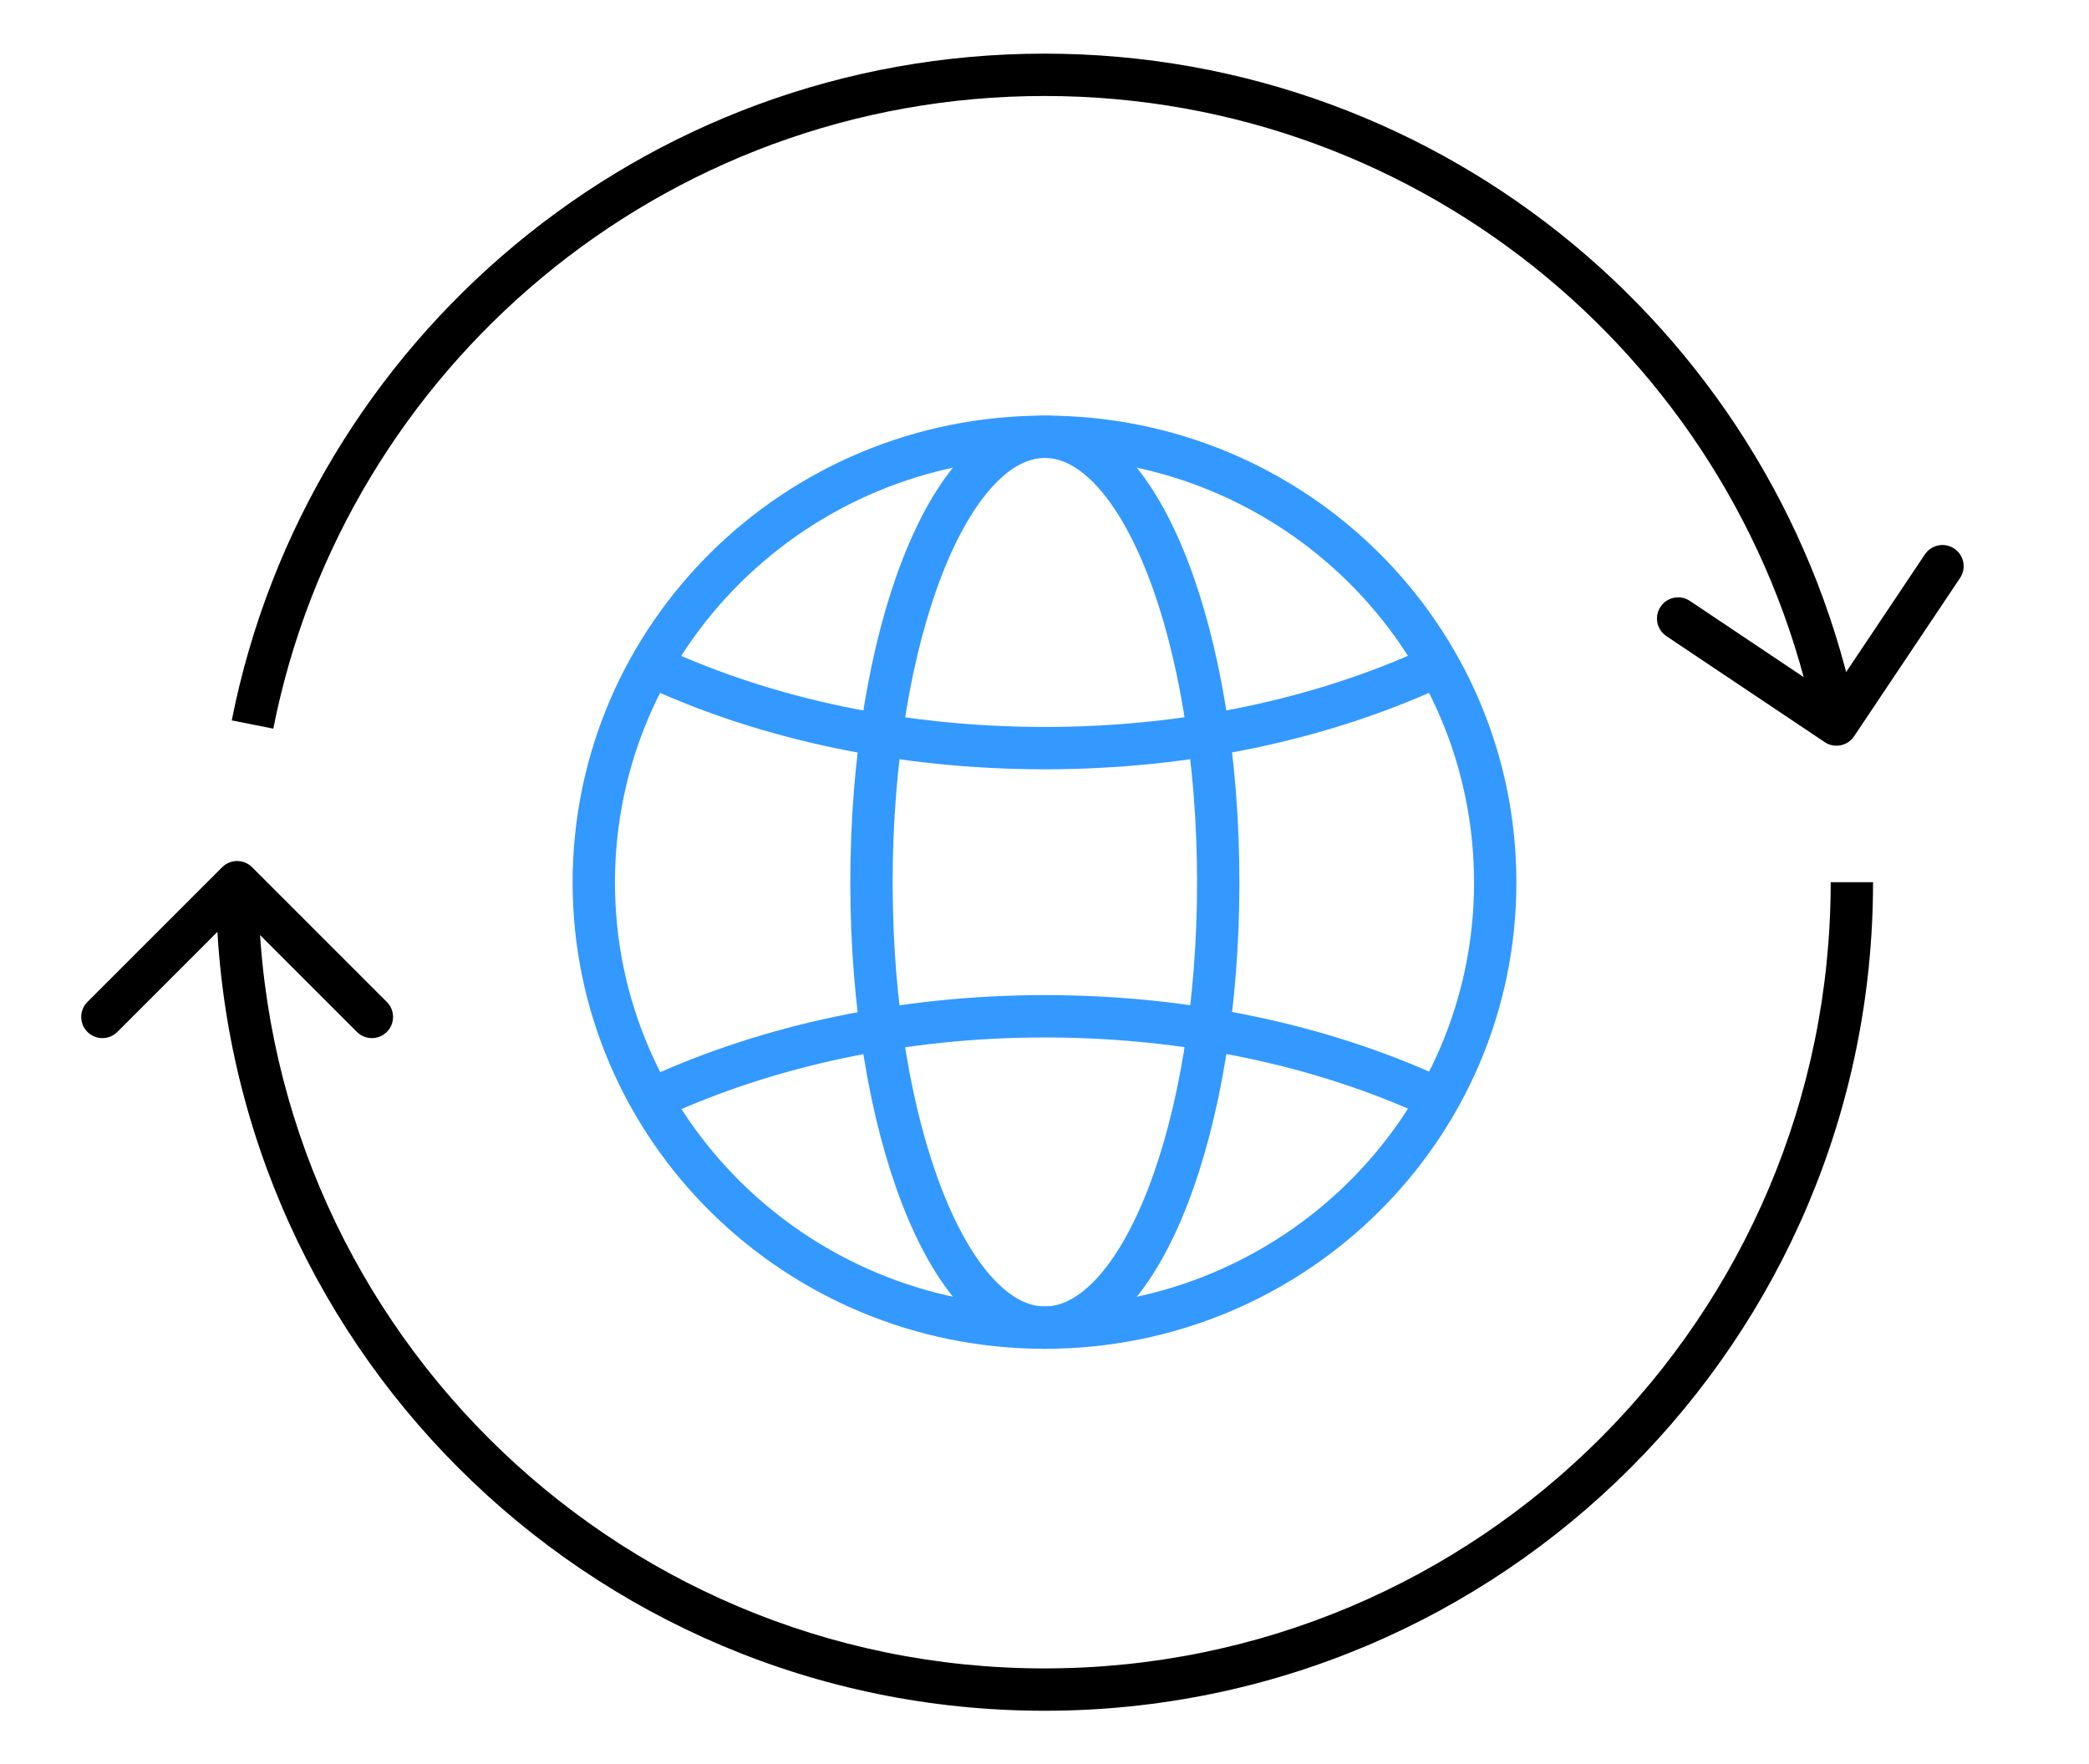 <?xml version="1.0" encoding="UTF-8"?>
<svg xmlns="http://www.w3.org/2000/svg" width="148" height="125" viewBox="0 0 148 125" fill="none">
  <path d="M17.861 61.439C17.275 60.853 16.325 60.853 15.74 61.439L6.194 70.985C5.608 71.571 5.608 72.521 6.194 73.106C6.779 73.692 7.729 73.692 8.315 73.106L16.8 64.621L25.286 73.106C25.871 73.692 26.821 73.692 27.407 73.106C27.993 72.521 27.993 71.571 27.407 70.985L17.861 61.439ZM129.7 62.5C129.7 93.262 104.762 118.199 74 118.199V121.199C106.419 121.199 132.7 94.919 132.7 62.5H129.7ZM74 118.199C43.238 118.199 18.3 93.262 18.3 62.5H15.3C15.3 94.919 41.581 121.199 74 121.199V118.199Z" fill="black"></path>
  <path d="M129.275 52.576C129.963 53.037 130.895 52.852 131.356 52.164L138.866 40.946C139.327 40.258 139.143 39.326 138.454 38.865C137.766 38.404 136.834 38.589 136.373 39.277L129.697 49.249L119.726 42.573C119.038 42.112 118.106 42.296 117.645 42.985C117.184 43.673 117.369 44.605 118.057 45.066L129.275 52.576ZM19.362 51.621C24.421 26.067 46.962 6.8 74 6.8V3.8C45.502 3.8 21.75 24.107 16.419 51.038L19.362 51.621ZM74 6.8C101.038 6.8 123.579 26.067 128.638 51.621L131.581 51.038C126.249 24.107 102.498 3.8 74 3.8V6.8Z" fill="black"></path>
  <path d="M86.309 62.525C86.309 45.056 80.816 30.943 74.025 30.943C67.234 30.943 61.742 45.056 61.742 62.525C61.742 79.944 67.234 94.057 74.025 94.057C80.816 94.057 86.309 79.944 86.309 62.525Z" stroke="#3399FF" stroke-width="3" stroke-linecap="round" stroke-linejoin="round"></path>
  <path d="M105.932 62.525C105.932 45.056 91.651 30.943 74.025 30.943C56.398 30.943 42.068 45.056 42.068 62.525C42.068 79.944 56.398 94.057 74.025 94.057C91.651 94.057 105.932 79.944 105.932 62.525Z" stroke="#3399FF" stroke-width="3" stroke-linecap="round" stroke-linejoin="round"></path>
  <path d="M46.612 47.376C54.401 50.929 63.839 53.001 74.025 53.001C84.162 53.001 93.599 50.929 101.388 47.376" stroke="#3399FF" stroke-width="3" stroke-linecap="round" stroke-linejoin="round"></path>
  <path d="M46.612 77.674C54.401 74.121 63.839 71.999 74.025 71.999C84.162 71.999 93.599 74.072 101.388 77.625" stroke="#3399FF" stroke-width="3" stroke-linecap="round" stroke-linejoin="round"></path>
</svg>

